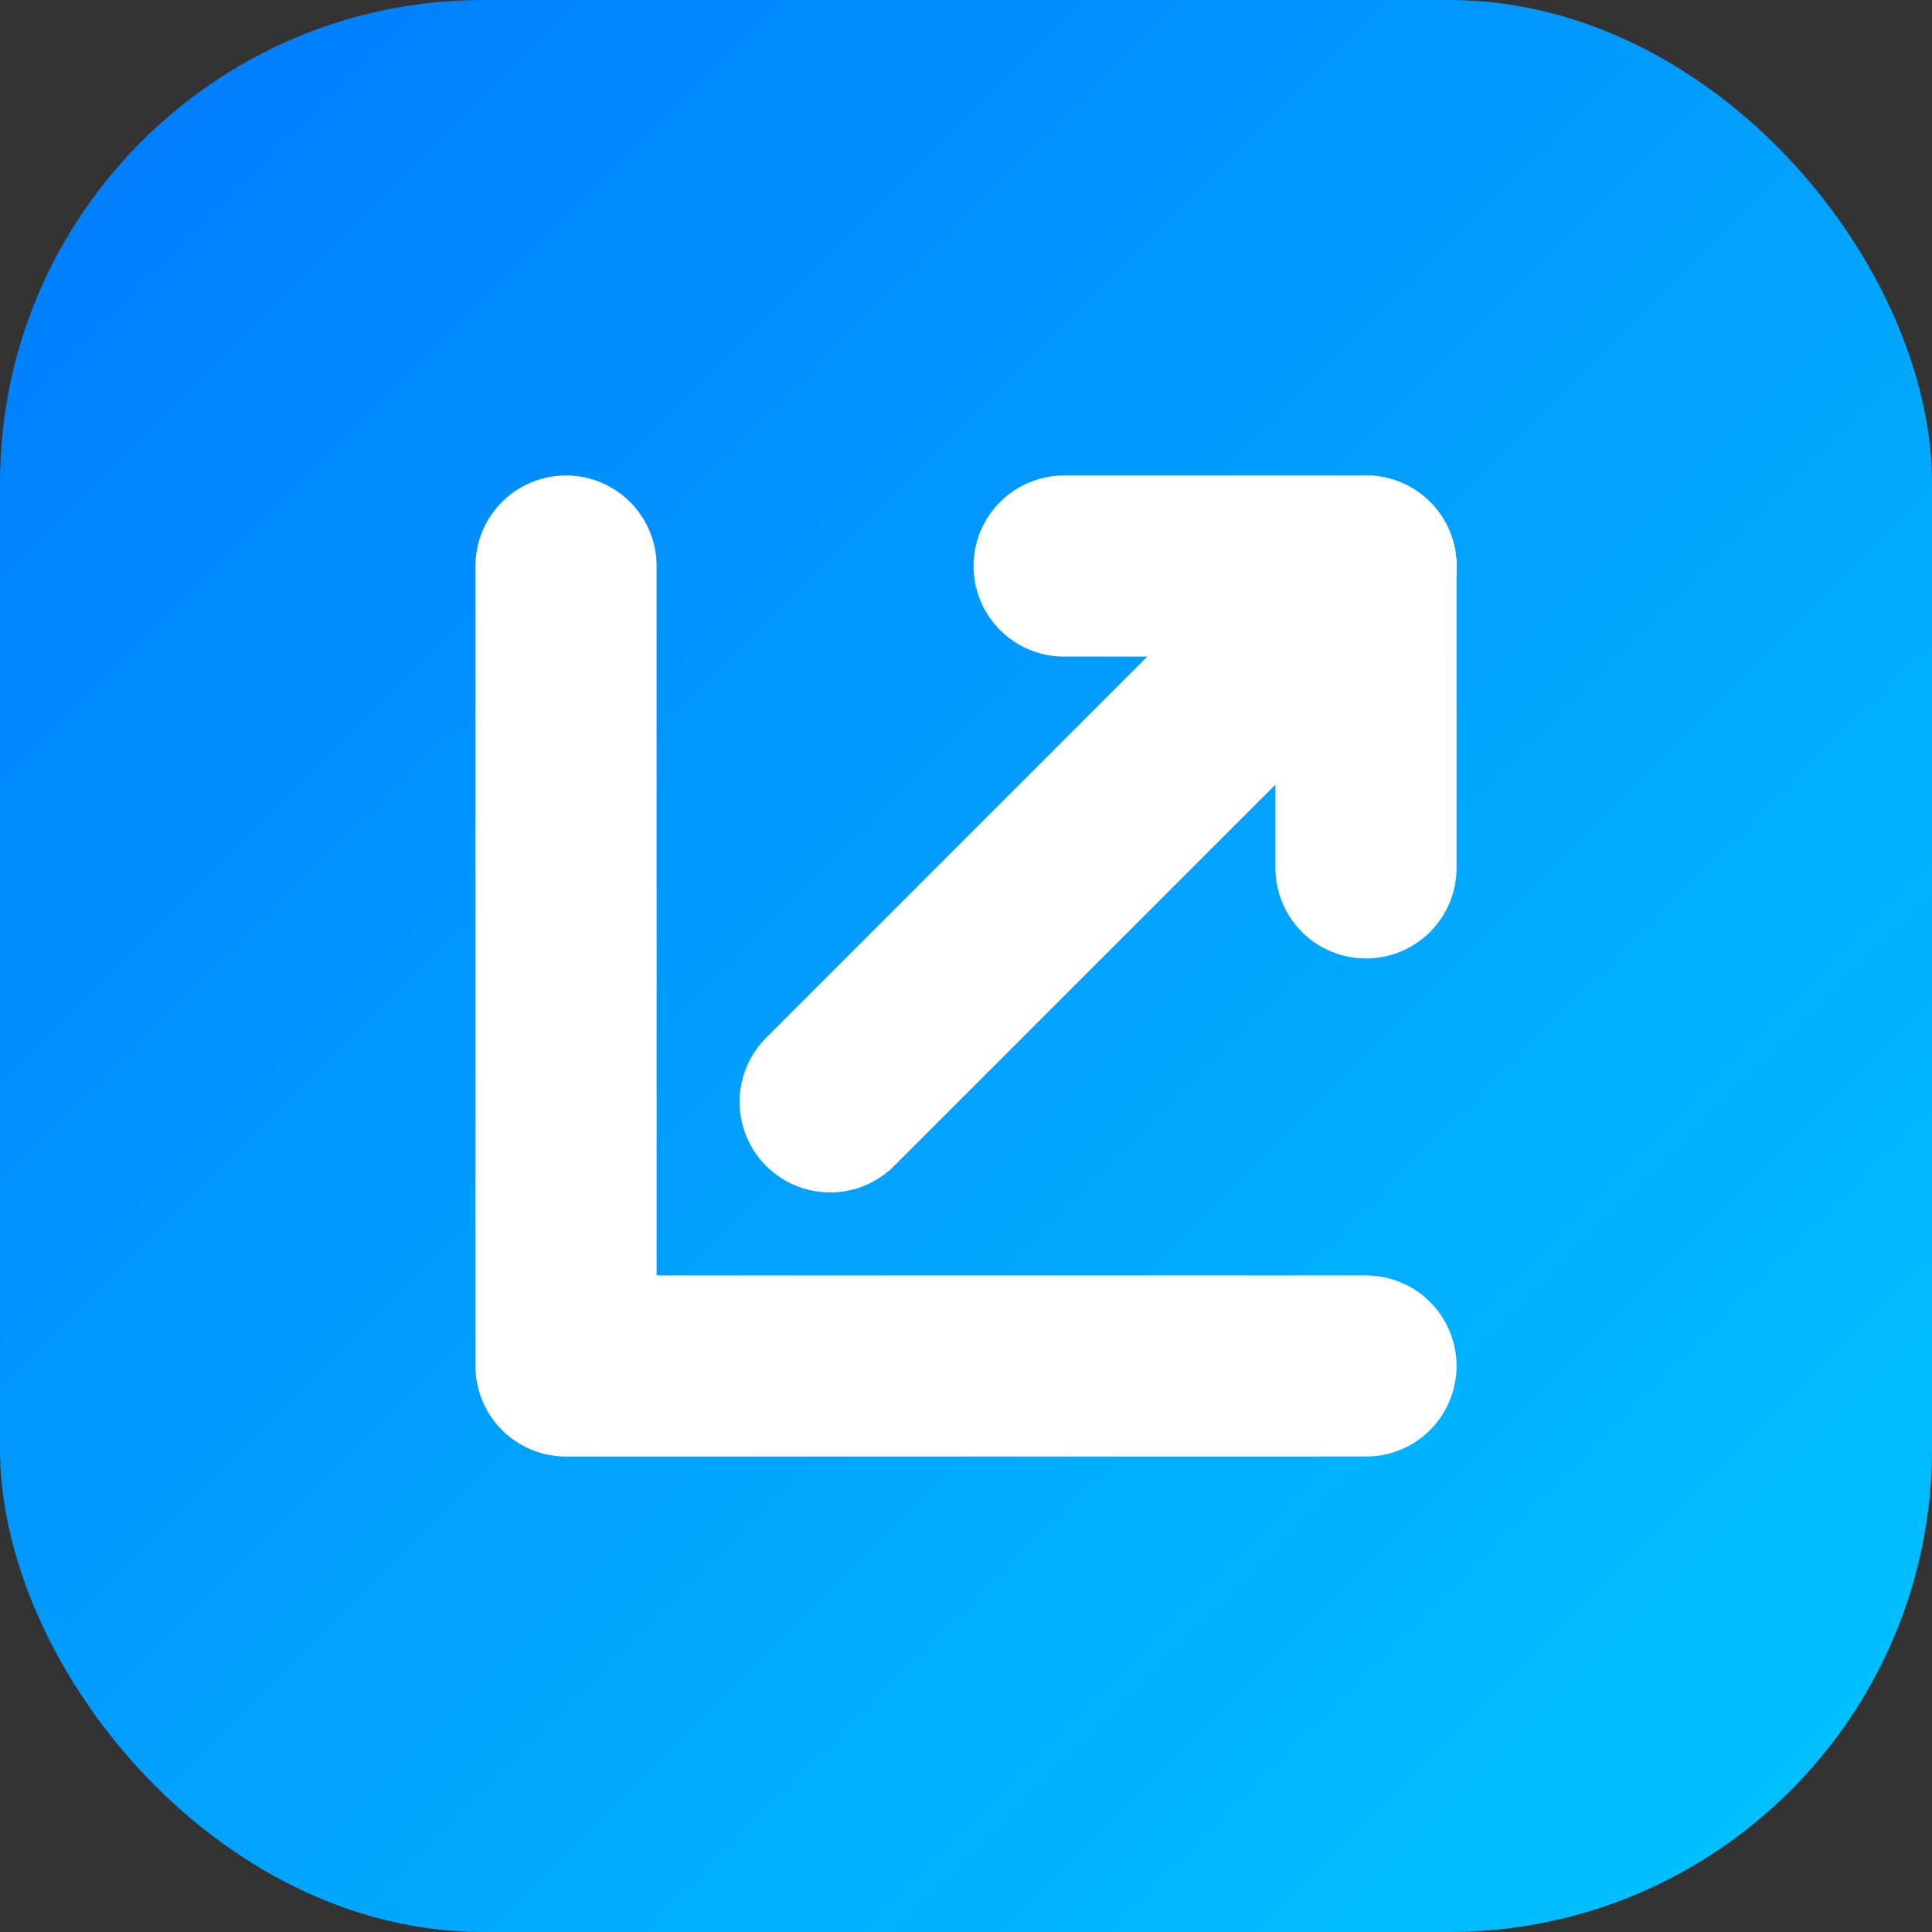 <svg xmlns="http://www.w3.org/2000/svg" viewBox="0 0 512 512" fill="none">
  <rect x="0" y="0" width="512" height="512" fill="#333333" stroke="none"/>
  <defs>
    <linearGradient id="grad1" x1="0%" y1="0%" x2="100%" y2="100%">
      <stop offset="0%" style="stop-color:#007aff;stop-opacity:1" />
      <stop offset="100%" style="stop-color:#00c6ff;stop-opacity:1" />
    </linearGradient>
  </defs>
  <rect width="512" height="512" rx="128" fill="url(#grad1)" />
  <path d="M150 150 L150 362 L362 362" stroke="white" stroke-width="48" stroke-linecap="round" stroke-linejoin="round" fill="none"/>
  <path d="M220 292 L362 150" stroke="white" stroke-width="48" stroke-linecap="round" />
  <path d="M362 150 L362 230" stroke="white" stroke-width="48" stroke-linecap="round" stroke-linejoin="round" />
  <path d="M362 150 L282 150" stroke="white" stroke-width="48" stroke-linecap="round" stroke-linejoin="round" />
</svg>